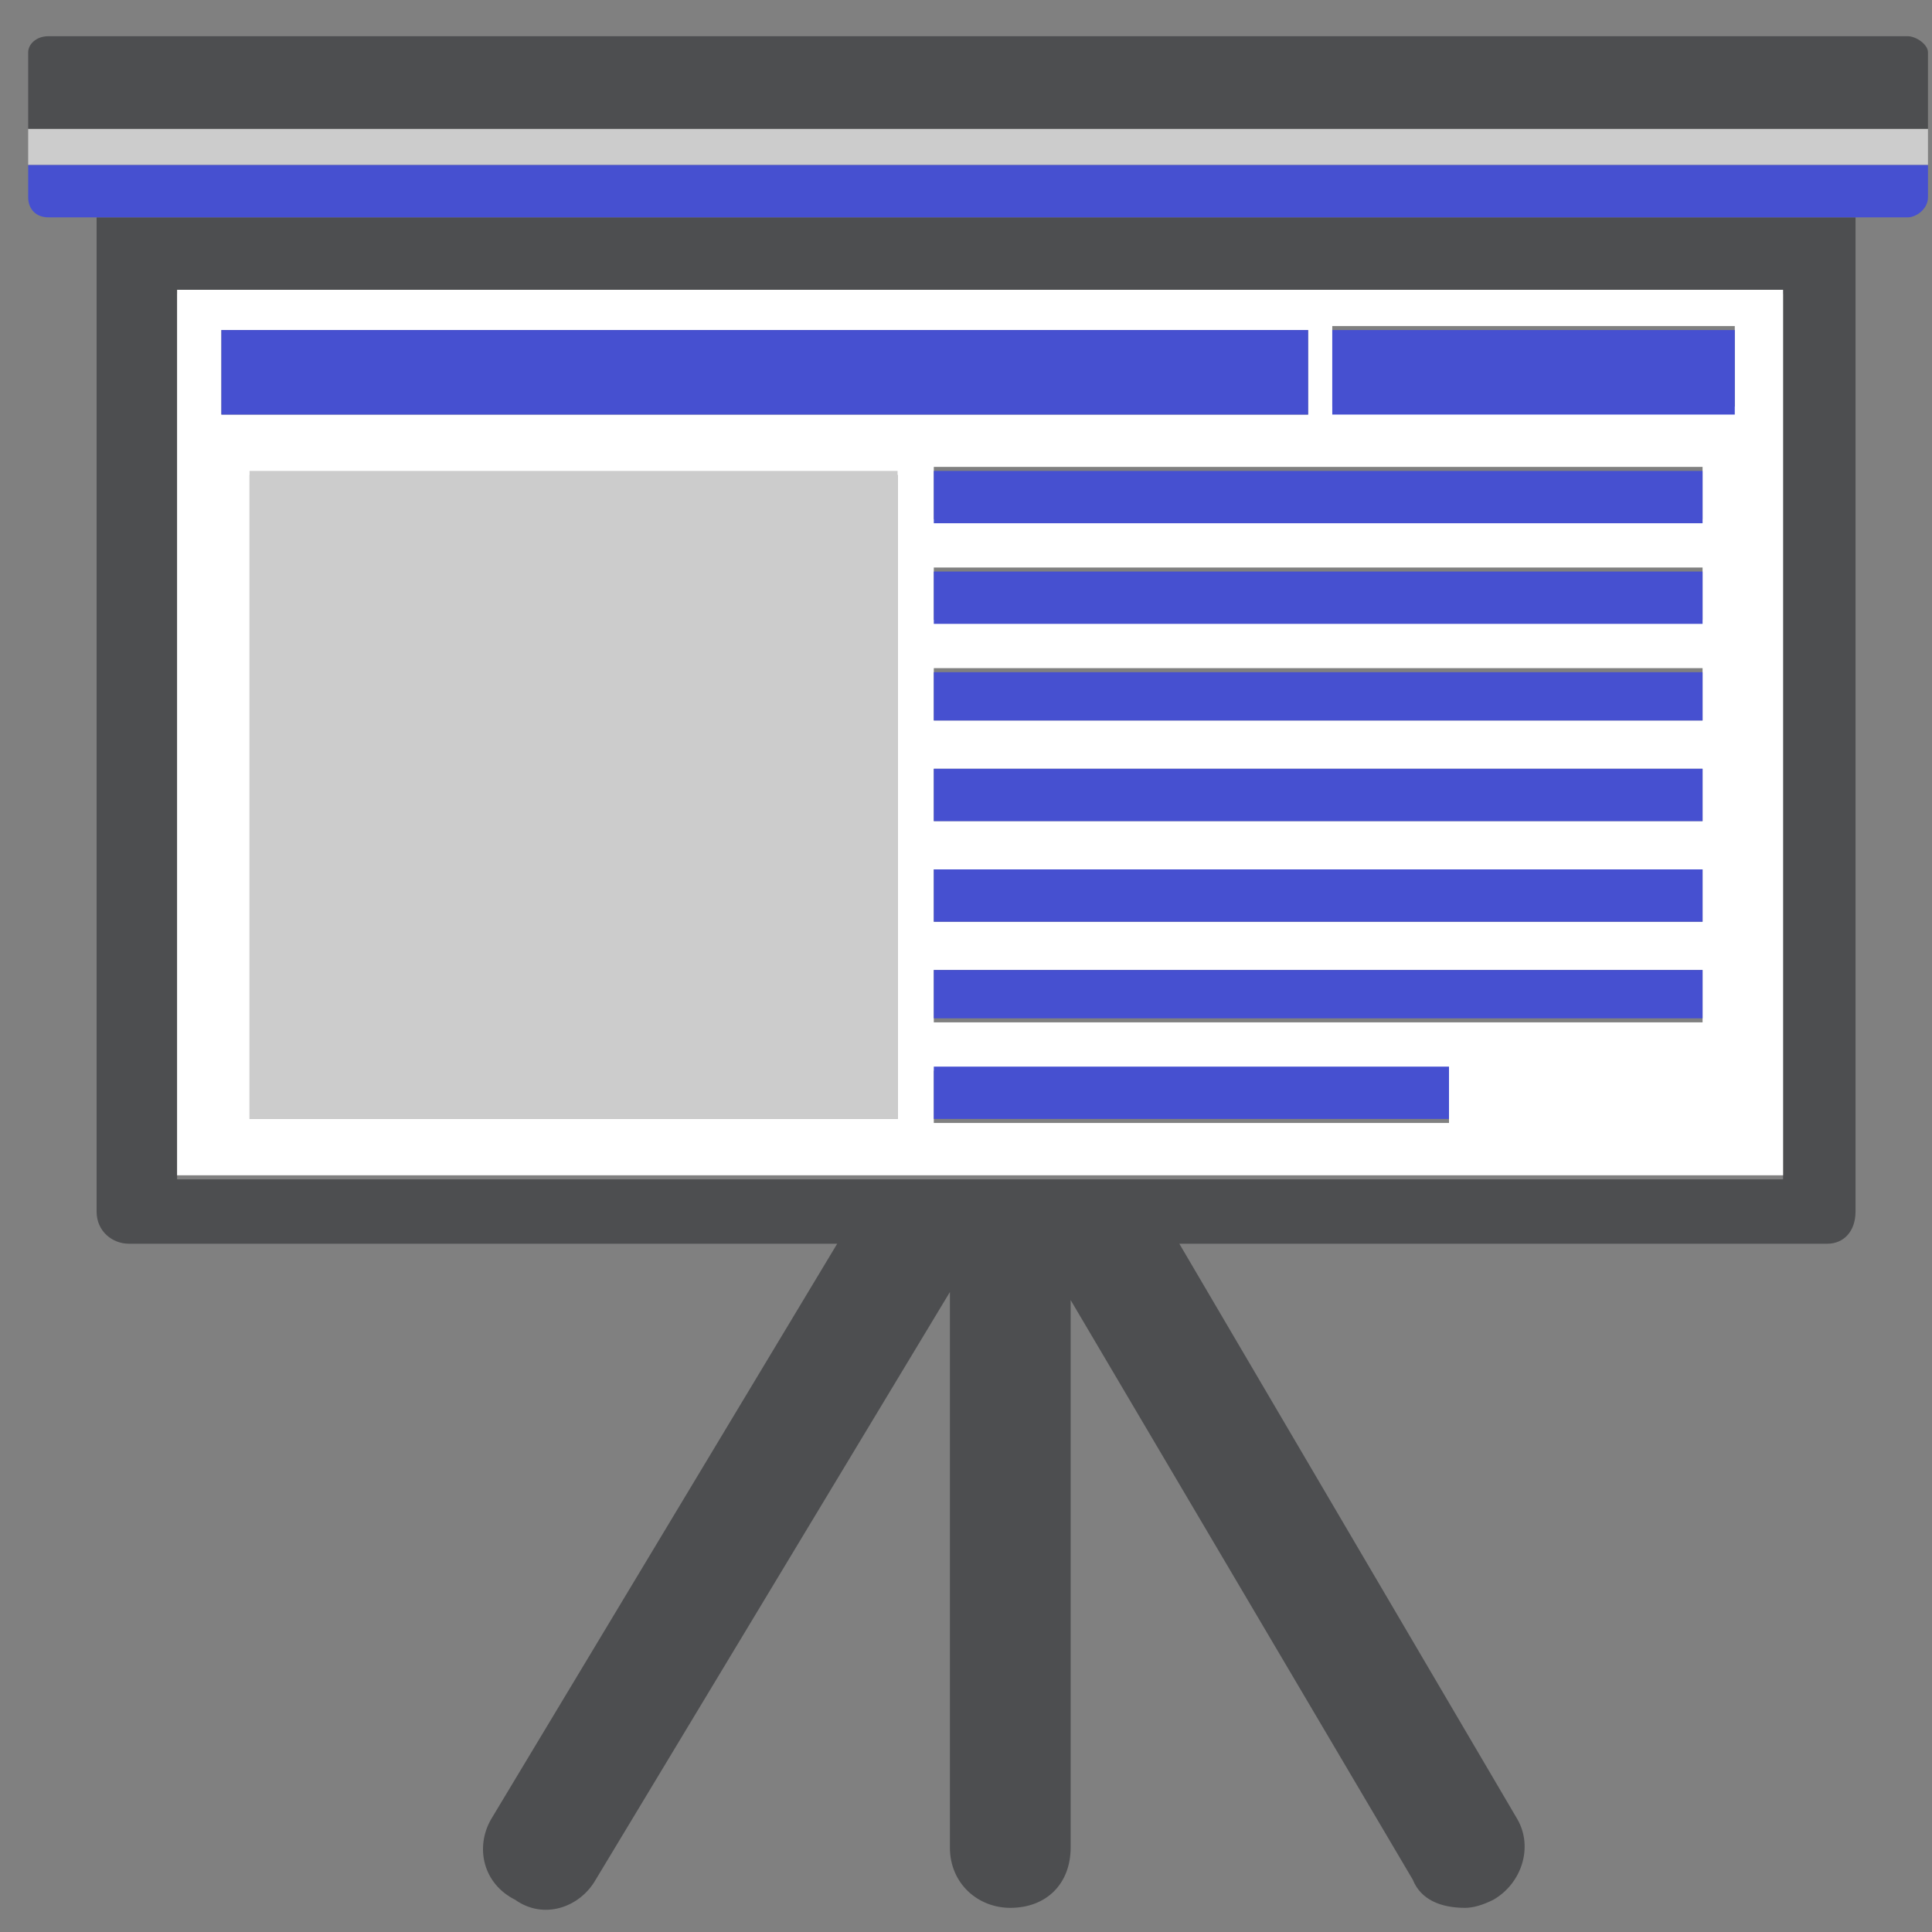 <?xml version="1.0" encoding="UTF-8"?>
<svg xmlns="http://www.w3.org/2000/svg" width="48" height="48" viewBox="0 0 48 48" fill="none">
  <rect x="0" y="0" width="48" height="48" fill="#808080" stroke="none"/>
  <path fill-rule="evenodd" clip-rule="evenodd" d="M2.4 5.4H46.1V30.1C46.1 30.6 45.8 30.9 45.4 30.9H29.3L37.7 45.2C38.1 45.9 37.8 46.8 37.1 47.2C36.833 47.333 36.6 47.4 36.4 47.4C35.8 47.4 35.3 47.2 35.1 46.7L26.6 32.3V45.9C26.6 46.8 26 47.4 25.1 47.4C24.3 47.4 23.6 46.8 23.6 45.9V32.1L14.8 46.7C14.4 47.4 13.5 47.7 12.8 47.2C12 46.8 11.8 45.9 12.2 45.2L20.8 30.9H3.2C2.8 30.9 2.4 30.6 2.4 30.1V5.4ZM4.4 29.3H44.3V7.3H4.4V29.3Z" fill="#4D4E50"></path>
  <path fill-rule="evenodd" clip-rule="evenodd" d="M44.3 29.2H4.4V7.2H44.3V29.2ZM5.5 10.3H32.5V8.2H5.5V10.3ZM22.3 11.8H6.2V27.8H22.3V11.8ZM36 26.6H23.2V27.9H36V26.6ZM42.3 24.1H23.2V25.4H42.3V24.1ZM42.3 21.6H23.2V22.9H42.3V21.6ZM42.3 19.1H23.2V20.4H42.3V19.1ZM42.3 16.6H23.2V17.9H42.3V16.6ZM42.3 14.1H23.2V15.4H42.3V14.1ZM42.3 11.6H23.2V12.9H42.3V11.6ZM43.1 8.1H33.1V10.1H43.1V8.1Z" fill="white"></path>
  <path d="M6.2 27.8H22.3V11.7H6.2V27.8Z" fill="#CCCCCC"></path>
  <path d="M32.5 8.2H5.5V10.3H32.5V8.2Z" fill="#4650D0"></path>
  <path d="M33.1 10.3H43.1V8.2H33.1V10.3Z" fill="#4650D0"></path>
  <path d="M47.9 4.1V3.2H0.7V4.1H47.9Z" fill="#CCCCCC"></path>
  <path d="M1.2 5.4H2.4H46.1H47.4C47.6 5.4 47.9 5.2 47.9 4.9V4.1H0.7V4.9C0.7 5.2 0.9 5.4 1.2 5.4Z" fill="#4650D0"></path>
  <path d="M47.9 3.2V1.3C47.9 1.1 47.6 0.9 47.4 0.9H1.2C0.9 0.9 0.7 1.1 0.7 1.3V3.2H47.9Z" fill="#4D4E50"></path>
  <path d="M23.2 13H42.3V11.7H23.2V13Z" fill="#4650D0"></path>
  <path d="M23.2 15.5H42.3V14.2H23.2V15.5Z" fill="#4650D0"></path>
  <path d="M23.2 17.9H42.3V16.7H23.2V17.9Z" fill="#4650D0"></path>
  <path d="M23.2 20.4H42.3V19.1H23.2V20.4Z" fill="#4650D0"></path>
  <path d="M23.2 22.9H42.3V21.6H23.2V22.9Z" fill="#4650D0"></path>
  <path d="M23.2 25.3H42.3V24.1H23.2V25.3Z" fill="#4650D0"></path>
  <path d="M23.2 27.8H36V26.5H23.2V27.8Z" fill="#4650D0"></path>
</svg>
